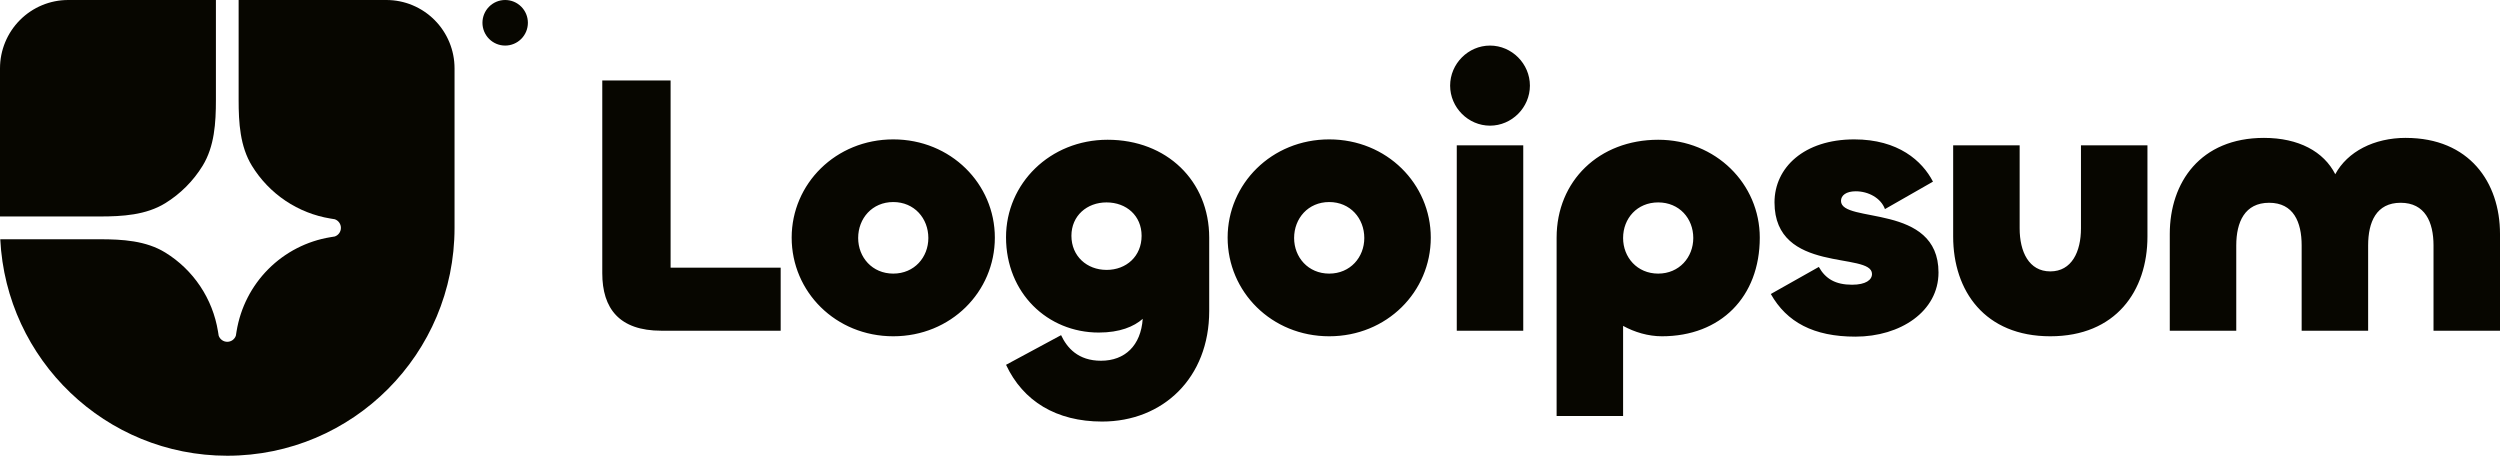 <svg width="192" height="35" viewBox="0 0 192 35" fill="none" xmlns="http://www.w3.org/2000/svg">
<g clip-path="url(#clip0_669_31)">
<path d="M17.455 35C27.095 35 34.909 27.165 34.909 17.5V5.25C34.909 3.858 34.357 2.522 33.375 1.538C32.393 0.553 31.061 0 29.673 0L18.327 0V7.677C18.327 9.429 18.434 11.244 19.35 12.735C20.006 13.803 20.884 14.718 21.923 15.416C22.963 16.115 24.14 16.581 25.375 16.783L25.71 16.838C25.848 16.885 25.967 16.974 26.052 17.093C26.137 17.212 26.182 17.354 26.182 17.5C26.182 17.646 26.137 17.788 26.052 17.907C25.967 18.026 25.848 18.115 25.71 18.162L25.375 18.217C23.571 18.512 21.904 19.369 20.611 20.665C19.318 21.961 18.464 23.632 18.169 25.442L18.115 25.777C18.068 25.915 17.979 26.035 17.861 26.12C17.742 26.205 17.6 26.25 17.455 26.25C17.309 26.25 17.167 26.205 17.049 26.12C16.93 26.035 16.841 25.915 16.794 25.777L16.74 25.442C16.538 24.203 16.073 23.023 15.376 21.98C14.68 20.938 13.767 20.058 12.702 19.401C11.215 18.482 9.405 18.375 7.657 18.375H0.021C0.477 27.633 8.108 35 17.455 35Z" fill="#070600"/>
<path d="M0 16.625H7.657C9.405 16.625 11.214 16.518 12.702 15.6C13.864 14.881 14.843 13.9 15.559 12.735C16.475 11.244 16.582 9.429 16.582 7.677V0H5.236C3.848 0 2.516 0.553 1.534 1.538C0.552 2.522 0 3.858 0 5.25L0 16.625ZM40.542 1.75C40.542 2.214 40.359 2.659 40.031 2.987C39.704 3.316 39.26 3.5 38.797 3.5C38.334 3.5 37.89 3.316 37.563 2.987C37.236 2.659 37.052 2.214 37.052 1.75C37.052 1.286 37.236 0.841 37.563 0.513C37.89 0.184 38.334 0 38.797 0C39.26 0 39.704 0.184 40.031 0.513C40.359 0.841 40.542 1.286 40.542 1.75ZM184.766 10.591C189.645 10.591 192 14.008 192 17.965V25.399H186.894V18.848C186.894 17.054 186.241 15.573 184.369 15.573C182.497 15.573 181.873 17.054 181.873 18.848V25.398H176.767V18.848C176.767 17.054 176.143 15.573 174.27 15.573C172.398 15.573 171.745 17.054 171.745 18.848V25.398H166.639V17.965C166.639 14.007 168.993 10.59 173.873 10.59C176.54 10.59 178.468 11.644 179.348 13.38C180.284 11.644 182.327 10.589 184.766 10.589V10.591ZM157.464 20.843C159.109 20.843 159.818 19.333 159.818 17.538V11.16H164.924V18.165C164.924 22.351 162.484 25.826 157.464 25.826C152.442 25.826 150.003 22.352 150.003 18.165V11.16H155.109V17.538C155.109 19.332 155.818 20.843 157.464 20.843ZM142.495 25.854C139.289 25.854 137.218 24.743 135.998 22.579L139.686 20.5C140.197 21.411 140.962 21.867 142.239 21.867C143.289 21.867 143.77 21.497 143.77 21.041C143.77 19.304 136.282 21.07 136.282 15.546C136.282 12.869 138.551 10.705 142.409 10.705C145.785 10.705 147.629 12.356 148.452 13.951L144.764 16.058C144.452 15.204 143.487 14.691 142.522 14.691C141.785 14.691 141.388 15.005 141.388 15.431C141.388 17.197 148.877 15.574 148.877 20.927C148.877 23.917 145.955 25.854 142.495 25.854ZM124.654 31.948H119.548V18.251C119.548 13.893 122.81 10.733 127.349 10.733C131.775 10.733 135.151 14.122 135.151 18.251C135.151 22.807 132.143 25.826 127.633 25.826C126.583 25.826 125.534 25.512 124.654 25.028V31.948ZM127.349 21.013C128.966 21.013 130.044 19.76 130.044 18.279C130.044 16.77 128.966 15.545 127.349 15.545C125.732 15.545 124.654 16.77 124.654 18.28C124.654 19.76 125.732 21.013 127.349 21.013ZM114.433 9.651C112.759 9.651 111.37 8.256 111.37 6.576C111.37 4.896 112.759 3.5 114.433 3.5C116.107 3.5 117.497 4.896 117.497 6.576C117.497 8.256 116.107 9.651 114.433 9.651ZM111.88 11.16H116.986V25.399H111.88V11.16ZM102.083 25.826C97.657 25.826 94.282 22.409 94.282 18.251C94.282 14.122 97.657 10.705 102.083 10.705C106.509 10.705 109.884 14.122 109.884 18.251C109.884 22.409 106.509 25.826 102.083 25.826ZM102.083 21.013C103.7 21.013 104.778 19.76 104.778 18.279C104.778 16.77 103.7 15.517 102.083 15.517C100.466 15.517 99.388 16.77 99.388 18.279C99.388 19.76 100.466 21.013 102.083 21.013ZM84.64 32.375C81.123 32.375 78.569 30.809 77.264 28.017L81.491 25.74C81.945 26.709 82.796 27.705 84.554 27.705C86.399 27.705 87.618 26.537 87.761 24.487C87.08 25.085 86.001 25.54 84.385 25.54C80.441 25.54 77.263 22.494 77.263 18.222C77.263 14.094 80.64 10.733 85.066 10.733C89.605 10.733 92.867 13.894 92.867 18.251V23.889C92.867 29.015 89.32 32.375 84.64 32.375ZM84.98 20.729C86.512 20.729 87.675 19.674 87.675 18.108C87.675 16.571 86.513 15.545 84.98 15.545C83.476 15.545 82.285 16.571 82.285 18.109C82.285 19.675 83.476 20.728 84.98 20.728V20.729ZM68.603 25.826C64.177 25.826 60.8 22.409 60.8 18.251C60.8 14.122 64.177 10.705 68.603 10.705C73.027 10.705 76.404 14.122 76.404 18.251C76.404 22.409 73.028 25.826 68.603 25.826ZM68.603 21.013C70.22 21.013 71.297 19.76 71.297 18.279C71.297 16.77 70.22 15.517 68.603 15.517C66.985 15.517 65.907 16.77 65.907 18.279C65.907 19.76 66.985 21.013 68.603 21.013ZM51.502 6.178V20.557H59.956V25.399H50.793C47.559 25.399 46.255 23.69 46.255 20.984V6.178H51.502Z" fill="#070600"/>
</g>
<defs>
<clipPath id="clip0_669_31">
<rect width="192" height="35" fill="white"/>
</clipPath>
</defs>
</svg>
